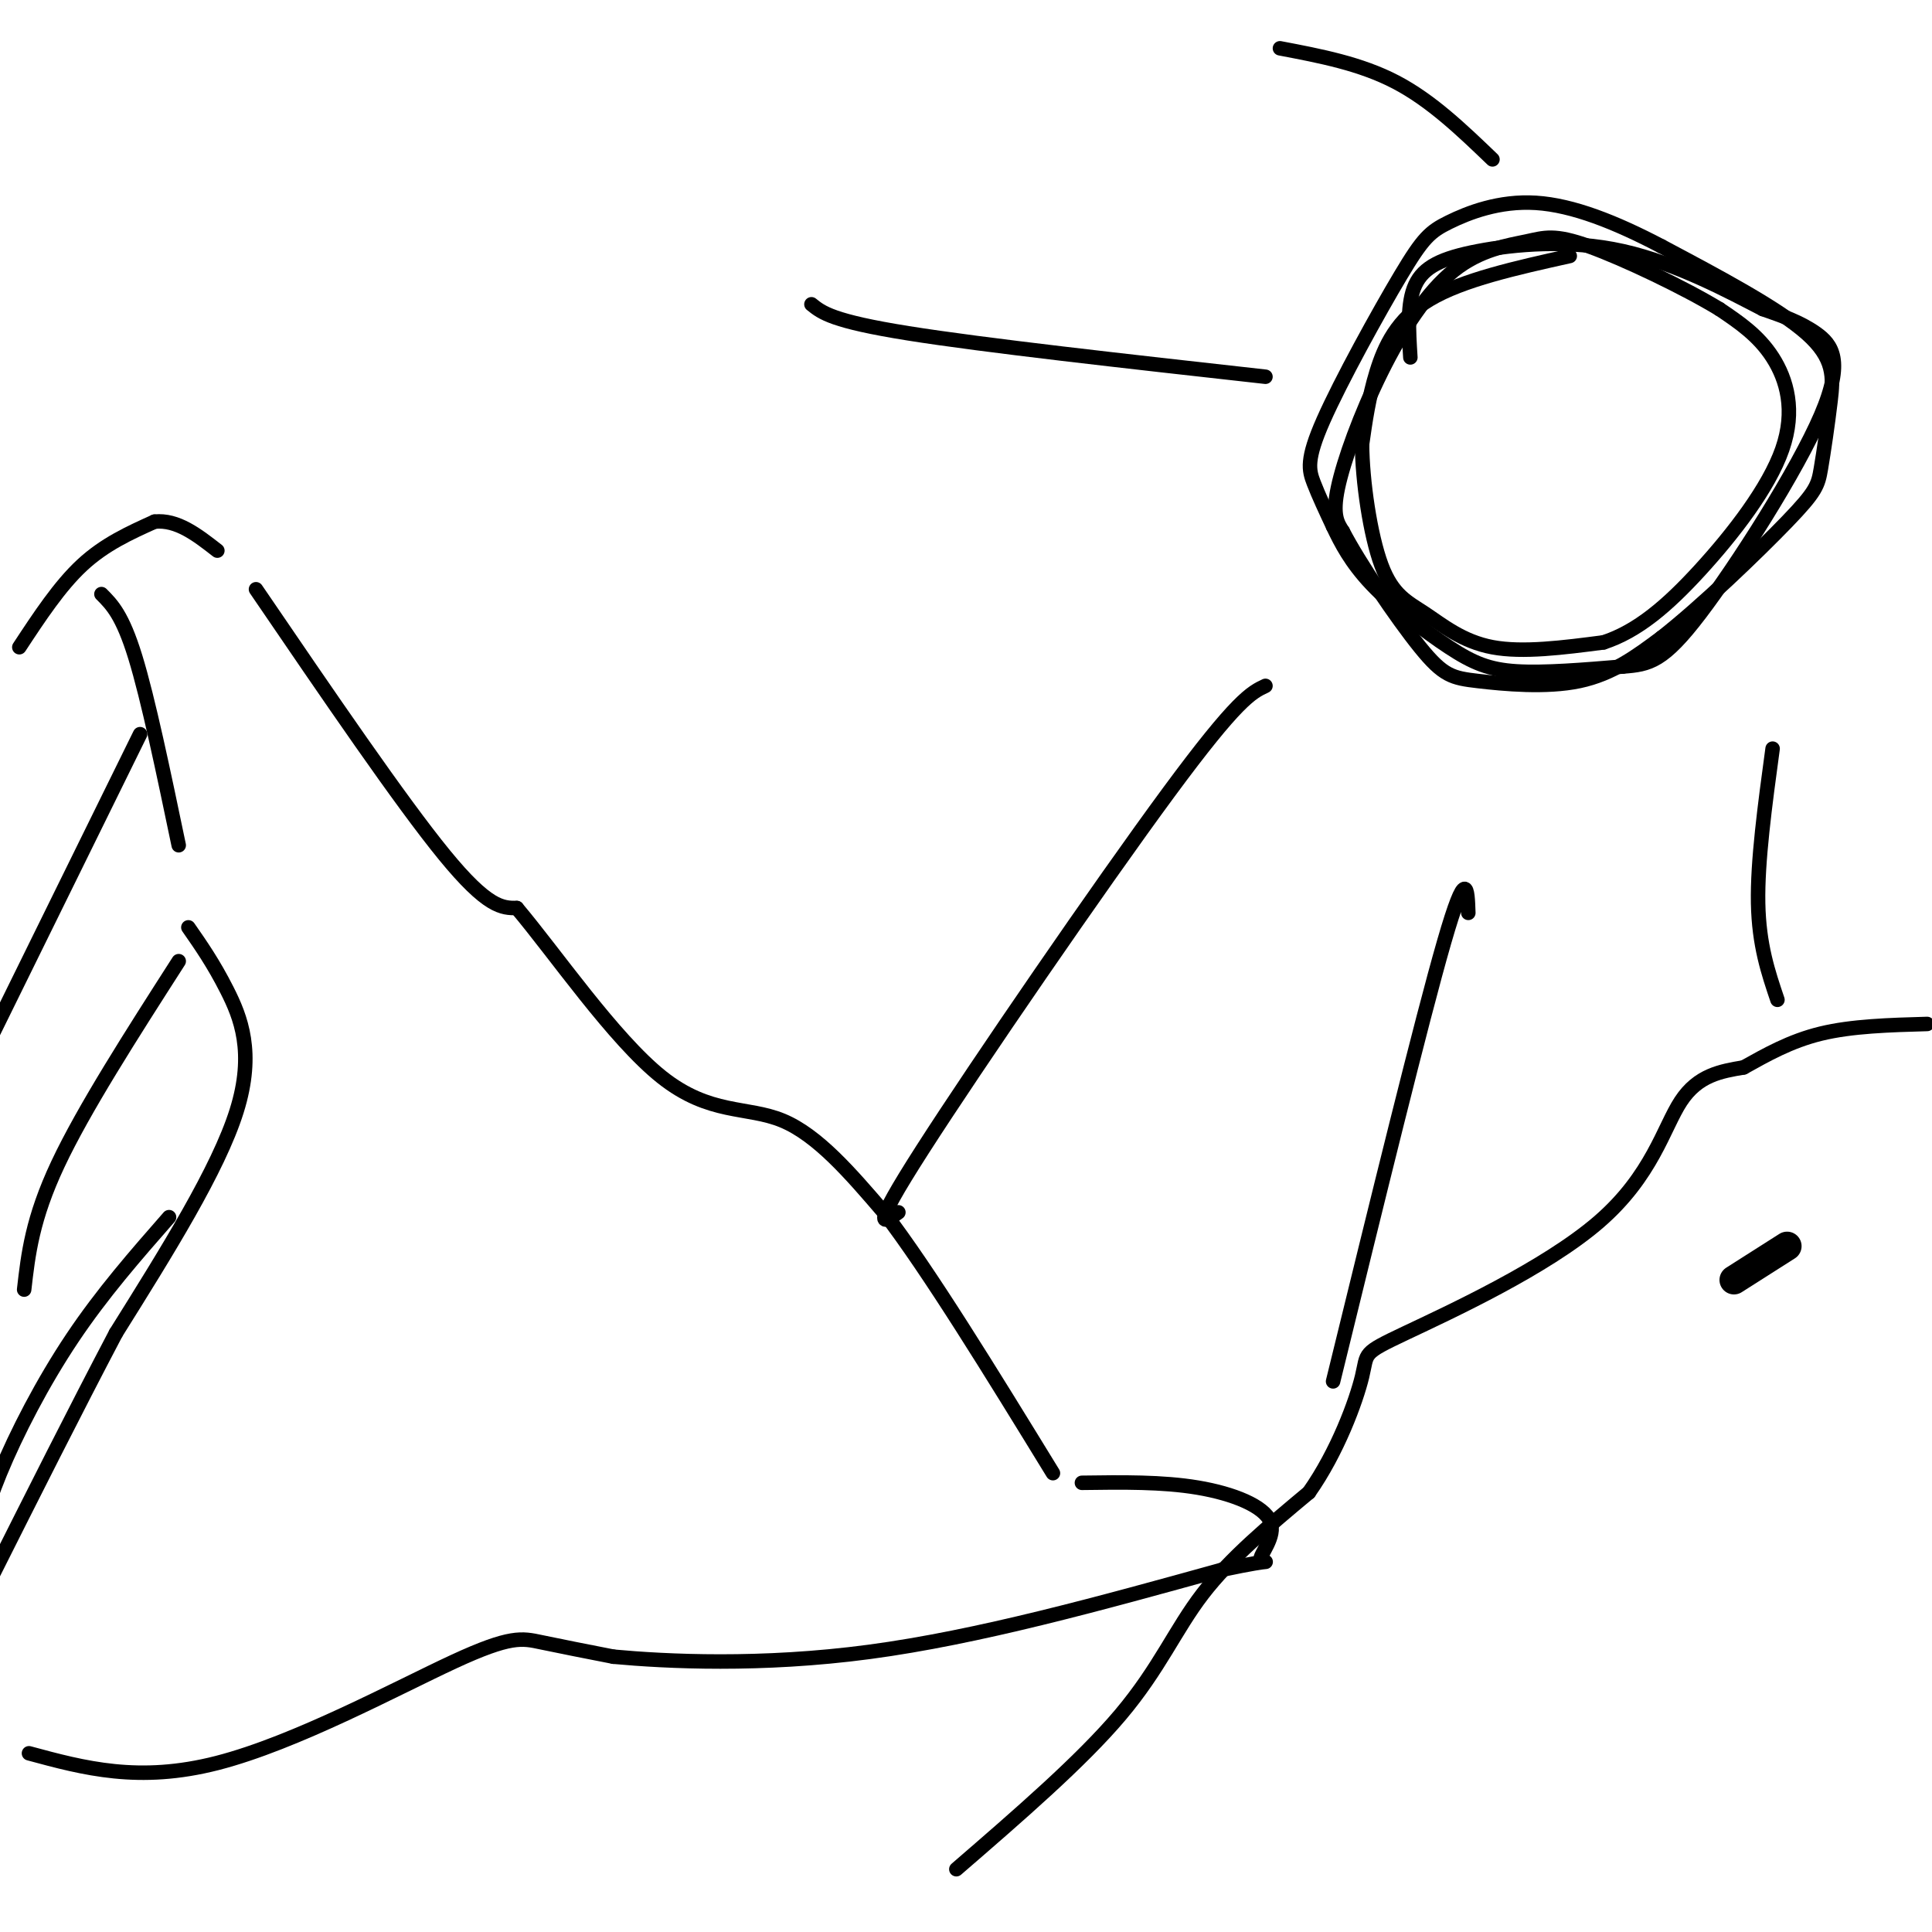 <svg viewBox='0 0 400 400' version='1.1' xmlns='http://www.w3.org/2000/svg' xmlns:xlink='http://www.w3.org/1999/xlink'><g fill='none' stroke='#000000' stroke-width='6' stroke-linecap='round' stroke-linejoin='round'><path d='M370,258c0.000,0.000 -11.000,7.000 -11,7'/><path d=''/></g>
<g fill='none' stroke='#000000' stroke-width='3' stroke-linecap='round' stroke-linejoin='round'><path d='M4,134c4.167,-6.333 8.333,-12.667 13,-17c4.667,-4.333 9.833,-6.667 15,-9'/><path d='M32,108c4.667,-0.500 8.833,2.750 13,6'/><path d='M53,122c15.000,22.000 30.000,44.000 39,55c9.000,11.000 12.000,11.000 15,11'/><path d='M107,188c7.869,9.310 20.042,27.083 30,35c9.958,7.917 17.702,5.976 25,9c7.298,3.024 14.149,11.012 21,19'/><path d='M183,251c9.333,12.167 22.167,33.083 35,54'/><path d='M21,123c2.167,2.167 4.333,4.333 7,13c2.667,8.667 5.833,23.833 9,39'/><path d='M39,192c2.600,3.733 5.200,7.467 8,13c2.800,5.533 5.800,12.867 2,25c-3.800,12.133 -14.400,29.067 -25,46'/><path d='M24,276c-8.500,16.167 -17.250,33.583 -26,51'/><path d='M29,152c0.000,0.000 -31.000,63.000 -31,63'/><path d='M37,199c-9.833,15.333 -19.667,30.667 -25,42c-5.333,11.333 -6.167,18.667 -7,26'/><path d='M35,252c-6.911,7.889 -13.822,15.778 -20,25c-6.178,9.222 -11.622,19.778 -15,28c-3.378,8.222 -4.689,14.111 -6,20'/><path d='M6,363c11.387,3.083 22.774,6.167 39,2c16.226,-4.167 37.292,-15.583 49,-21c11.708,-5.417 14.060,-4.833 18,-4c3.940,0.833 9.470,1.917 15,3'/><path d='M127,343c10.867,1.000 30.533,2.000 53,-1c22.467,-3.000 47.733,-10.000 73,-17'/><path d='M253,325c12.821,-2.707 8.375,-0.973 8,-2c-0.375,-1.027 3.322,-4.815 2,-8c-1.322,-3.185 -7.663,-5.767 -15,-7c-7.337,-1.233 -15.668,-1.116 -24,-1'/><path d='M198,387c12.956,-11.200 25.911,-22.400 34,-32c8.089,-9.600 11.311,-17.600 17,-25c5.689,-7.400 13.844,-14.200 22,-21'/><path d='M271,309c5.937,-8.411 9.779,-18.939 11,-24c1.221,-5.061 -0.178,-4.656 9,-9c9.178,-4.344 28.932,-13.439 40,-23c11.068,-9.561 13.448,-19.589 17,-25c3.552,-5.411 8.276,-6.206 13,-7'/><path d='M361,221c4.600,-2.556 9.600,-5.444 16,-7c6.400,-1.556 14.200,-1.778 22,-2'/><path d='M325,53c-11.089,2.467 -22.178,4.933 -29,9c-6.822,4.067 -9.378,9.733 -11,15c-1.622,5.267 -2.311,10.133 -3,15'/><path d='M282,92c0.046,7.491 1.662,18.719 4,25c2.338,6.281 5.399,7.614 9,10c3.601,2.386 7.743,5.825 14,7c6.257,1.175 14.628,0.088 23,-1'/><path d='M332,133c7.061,-2.308 13.212,-7.577 20,-15c6.788,-7.423 14.212,-16.998 17,-25c2.788,-8.002 0.939,-14.429 -2,-19c-2.939,-4.571 -6.970,-7.285 -11,-10'/><path d='M356,64c-7.217,-4.399 -19.761,-10.397 -27,-13c-7.239,-2.603 -9.175,-1.811 -13,-1c-3.825,0.811 -9.541,1.640 -15,6c-5.459,4.360 -10.662,12.251 -15,21c-4.338,8.749 -7.811,18.357 -9,24c-1.189,5.643 -0.095,7.322 1,9'/><path d='M278,110c3.332,6.432 11.161,18.013 16,24c4.839,5.987 6.687,6.381 12,7c5.313,0.619 14.089,1.463 21,0c6.911,-1.463 11.955,-5.231 17,-9'/><path d='M344,132c8.122,-6.344 19.928,-17.703 26,-24c6.072,-6.297 6.411,-7.533 7,-11c0.589,-3.467 1.428,-9.164 2,-14c0.572,-4.836 0.878,-8.810 -5,-14c-5.878,-5.190 -17.939,-11.595 -30,-18'/><path d='M344,51c-9.534,-5.005 -18.368,-8.516 -26,-9c-7.632,-0.484 -14.062,2.061 -18,4c-3.938,1.939 -5.386,3.272 -10,11c-4.614,7.728 -12.396,21.850 -16,30c-3.604,8.150 -3.030,10.329 -2,13c1.030,2.671 2.515,5.836 4,9'/><path d='M276,109c1.614,3.405 3.649,7.418 8,12c4.351,4.582 11.018,9.734 16,13c4.982,3.266 8.281,4.648 14,5c5.719,0.352 13.860,-0.324 22,-1'/><path d='M336,138c5.531,-0.416 8.359,-0.957 16,-11c7.641,-10.043 20.096,-29.589 25,-41c4.904,-11.411 2.258,-14.689 -1,-17c-3.258,-2.311 -7.129,-3.656 -11,-5'/><path d='M365,64c-6.656,-3.427 -17.794,-9.496 -29,-12c-11.206,-2.504 -22.478,-1.443 -30,0c-7.522,1.443 -11.292,3.270 -13,7c-1.708,3.730 -1.354,9.365 -1,15'/><path d='M262,78c-29.167,-3.250 -58.333,-6.500 -74,-9c-15.667,-2.500 -17.833,-4.250 -20,-6'/><path d='M262,142c-2.889,1.356 -5.778,2.711 -20,22c-14.222,19.289 -39.778,56.511 -51,74c-11.222,17.489 -8.111,15.244 -5,13'/><path d='M304,189c-0.167,-5.083 -0.333,-10.167 -5,6c-4.667,16.167 -13.833,53.583 -23,91'/><path d='M367,155c-1.583,11.667 -3.167,23.333 -3,32c0.167,8.667 2.083,14.333 4,20'/><path d='M309,33c-6.333,-6.083 -12.667,-12.167 -20,-16c-7.333,-3.833 -15.667,-5.417 -24,-7'/></g>
</svg>